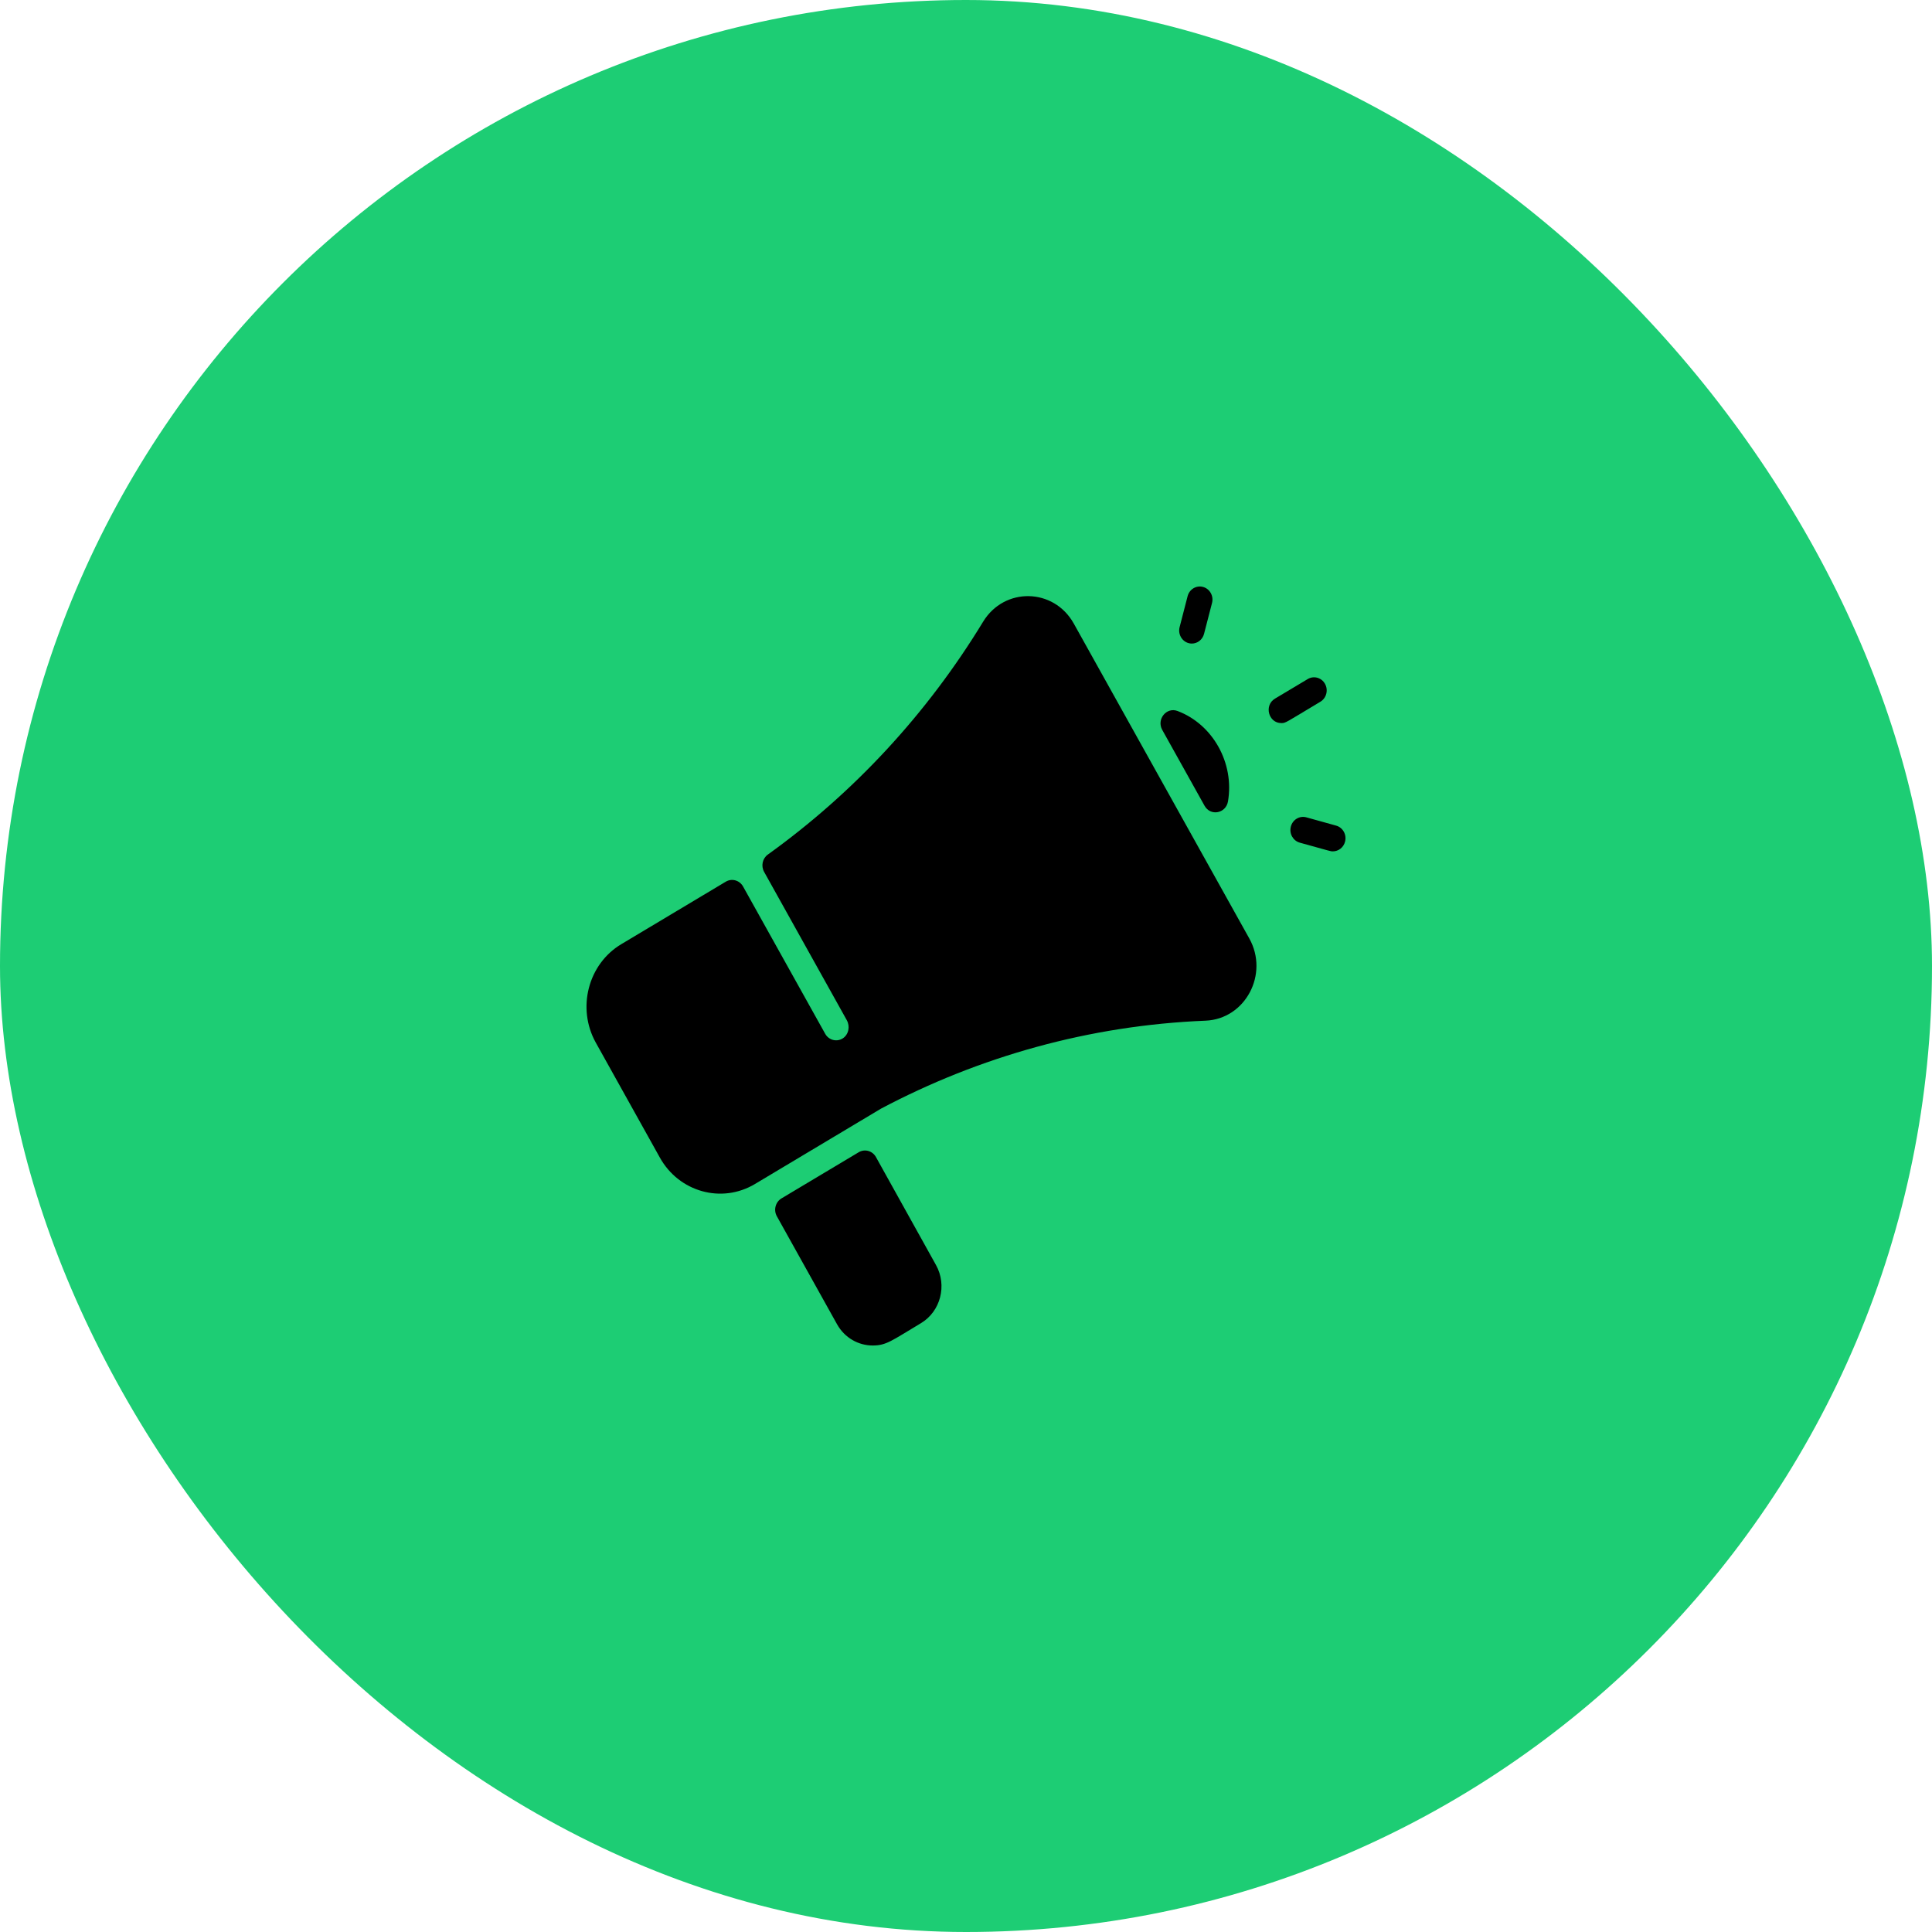 <svg width="56" height="56" viewBox="0 0 56 56" fill="none" xmlns="http://www.w3.org/2000/svg">
<rect width="56" height="56" rx="28" fill="#1DCD74"/>
<path d="M34.942 29.585C31.572 29.721 28.381 30.629 25.539 32.133L21.883 34.319C20.917 34.896 19.682 34.55 19.127 33.554L17.27 30.222C16.714 29.224 17.045 27.943 18.009 27.367L21.037 25.556C21.212 25.451 21.437 25.514 21.538 25.695L23.918 29.964C24.021 30.149 24.251 30.21 24.428 30.098C24.599 29.988 24.645 29.751 24.545 29.571L22.148 25.271C22.053 25.1 22.1 24.882 22.256 24.77C24.756 22.974 26.872 20.688 28.496 18.021C29.111 17.01 30.545 17.037 31.124 18.074L36.211 27.201C36.789 28.236 36.097 29.538 34.942 29.585ZM35.594 23.228C35.783 22.112 35.151 20.992 34.13 20.608C33.809 20.488 33.518 20.85 33.688 21.156C34.095 21.885 34.502 22.617 34.915 23.356C35.087 23.665 35.535 23.579 35.594 23.228ZM27.13 36.667L25.39 33.538C25.289 33.356 25.064 33.294 24.889 33.399C23.946 33.962 23.91 33.984 22.652 34.736C22.477 34.841 22.416 35.074 22.518 35.255L24.261 38.382C24.484 38.782 24.886 39 25.295 39C25.692 39 25.844 38.861 26.694 38.353C27.263 38.013 27.459 37.256 27.13 36.667ZM38.272 20.34C38.447 20.235 38.507 20.003 38.406 19.822C38.305 19.64 38.081 19.578 37.905 19.683L36.956 20.25C36.632 20.444 36.767 20.959 37.14 20.959C37.27 20.959 37.244 20.955 38.272 20.34ZM34.9 18.372L35.131 17.478C35.184 17.276 35.068 17.067 34.872 17.013C34.676 16.959 34.475 17.079 34.423 17.282L34.192 18.176C34.129 18.417 34.305 18.654 34.546 18.654C34.708 18.654 34.856 18.542 34.9 18.372ZM38.987 24.396C39.04 24.193 38.924 23.985 38.728 23.931L37.865 23.691C37.669 23.637 37.468 23.757 37.416 23.959C37.363 24.162 37.479 24.37 37.675 24.425C38.619 24.687 38.567 24.677 38.633 24.677C38.795 24.677 38.944 24.565 38.987 24.396Z" fill="black"/>
</svg>

